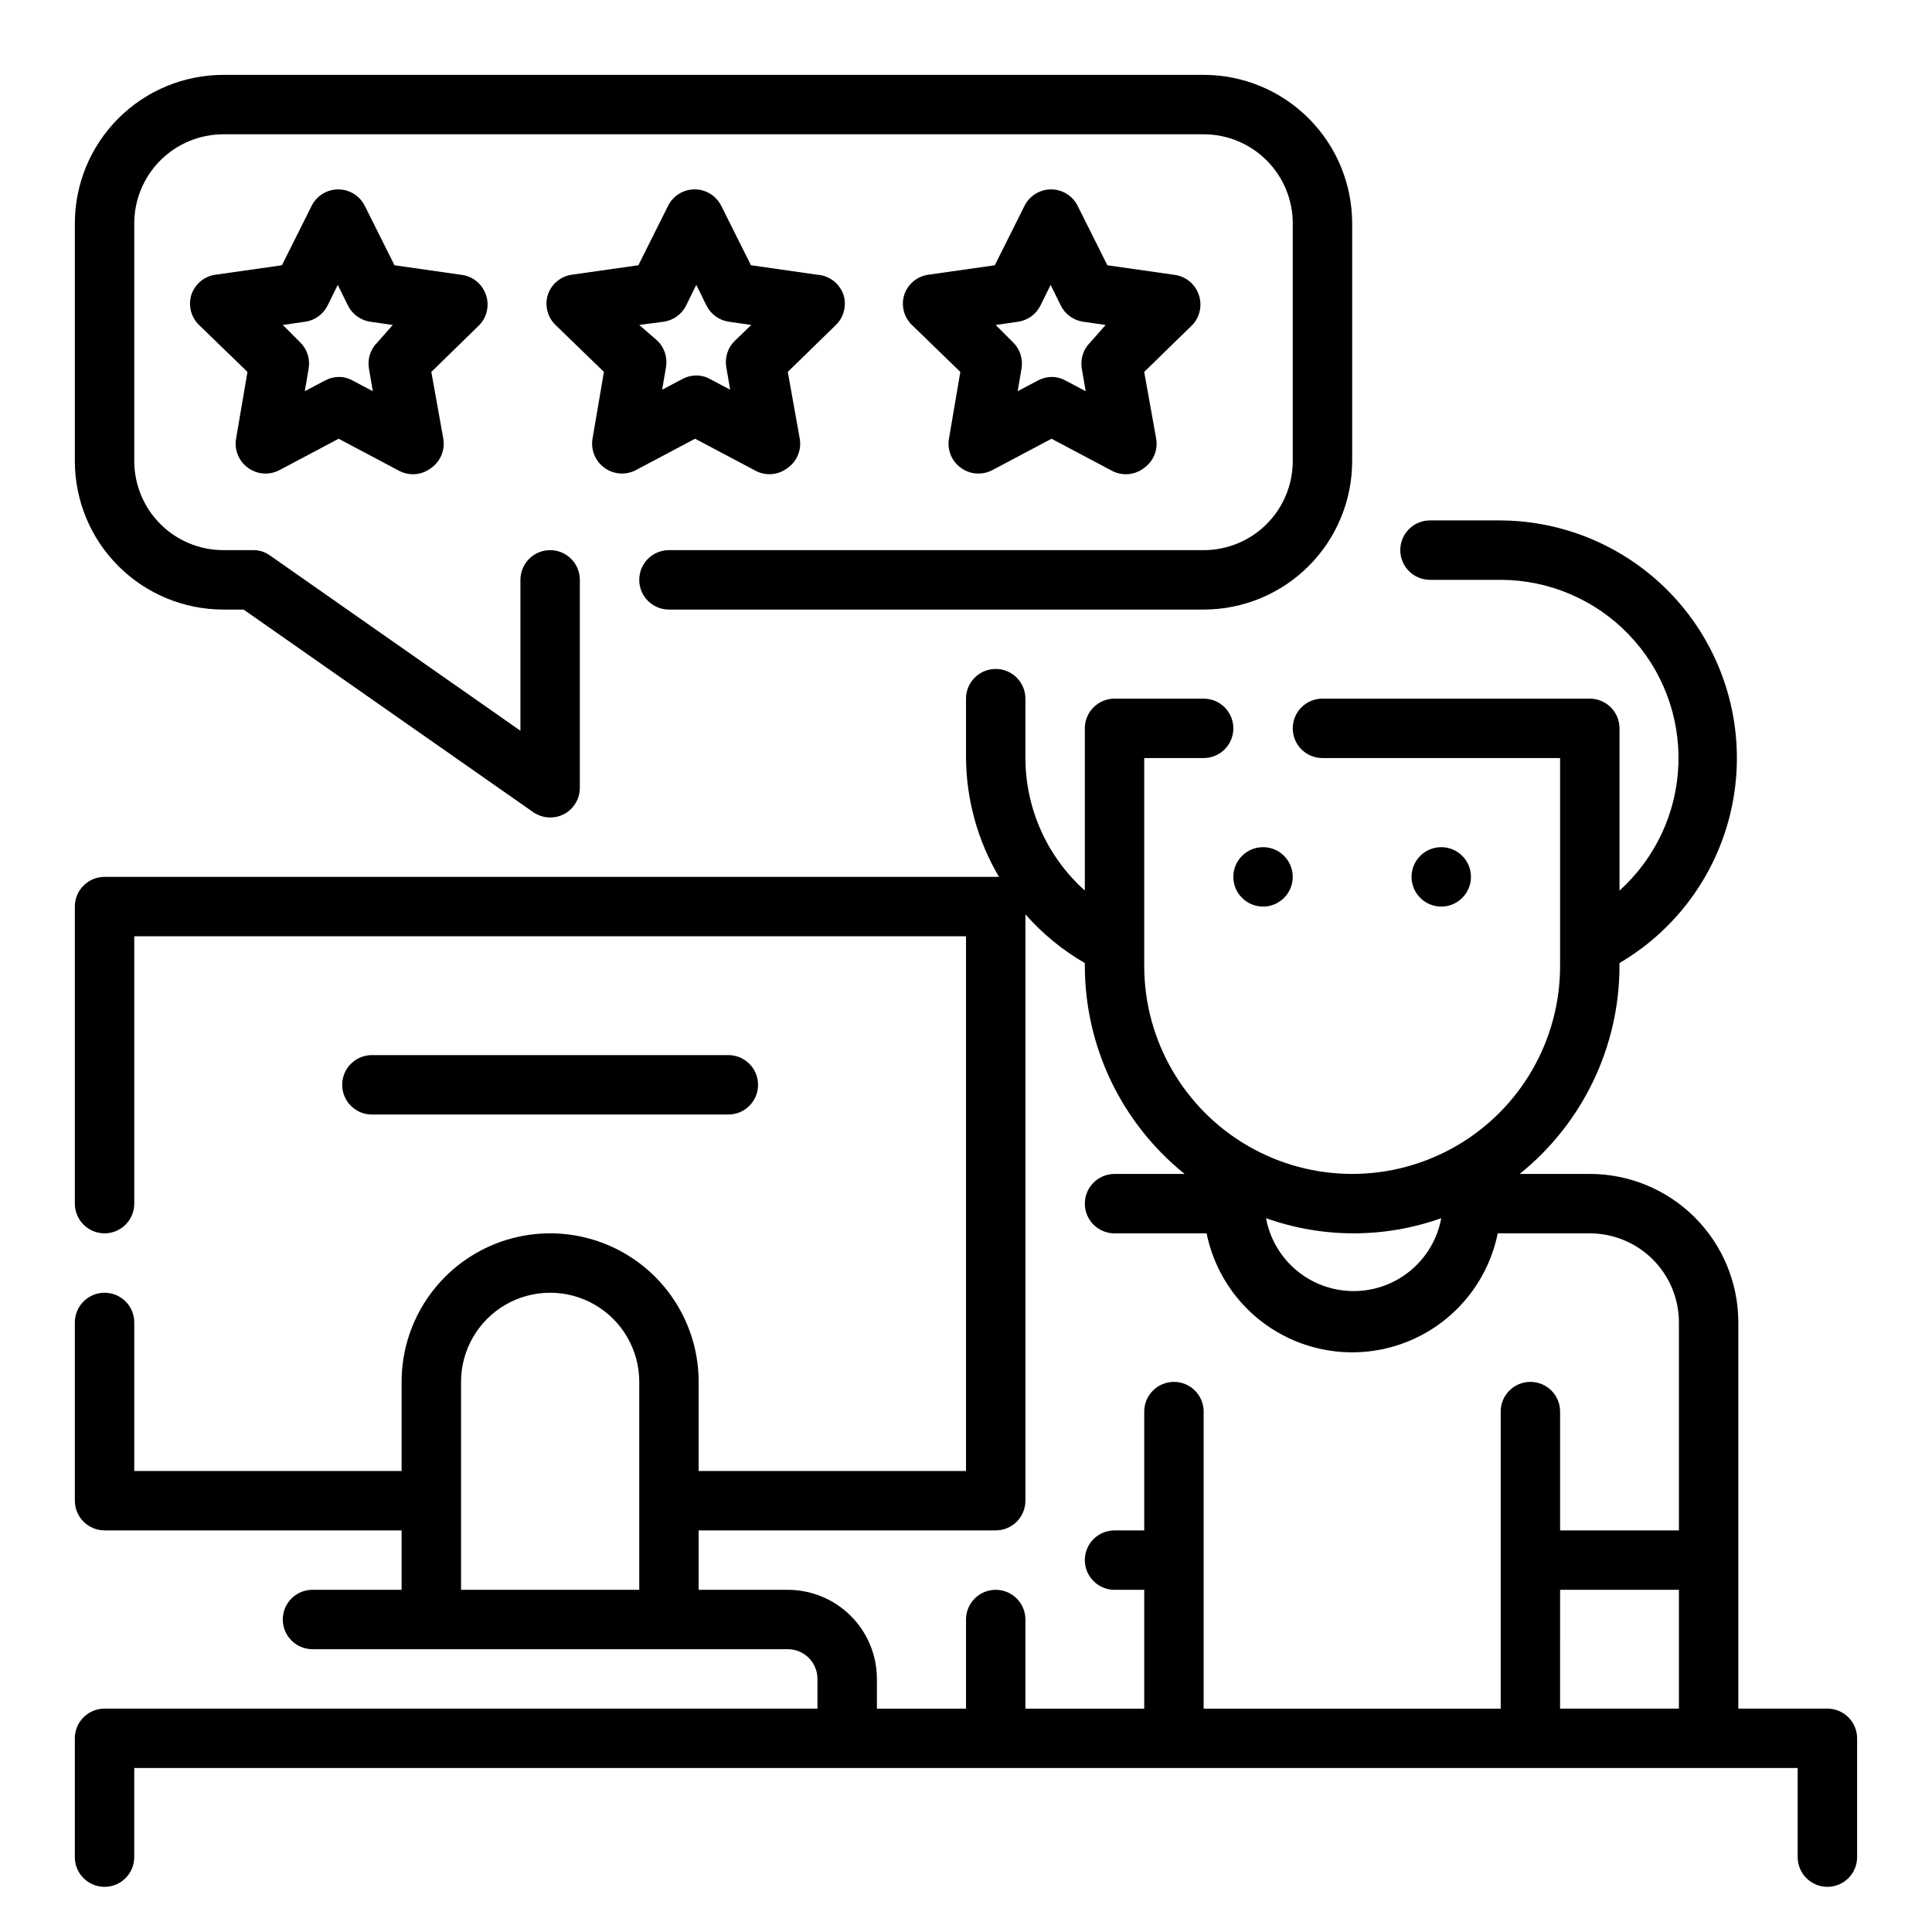 <?xml version="1.0" encoding="UTF-8"?>
<!-- Uploaded to: ICON Repo, www.svgrepo.com, Generator: ICON Repo Mixer Tools -->
<svg fill="#000000" width="800px" height="800px" version="1.1" viewBox="144 144 512 512" xmlns="http://www.w3.org/2000/svg">
 <g>
  <path d="m628.29 596.8h-23.617v-102.34c0-10.438-4.148-20.449-11.527-27.828-7.383-7.383-17.395-11.531-27.832-11.531h-18.578c16.691-13.422 26.418-33.68 26.449-55.102v-0.789c15.973-9.371 27.012-25.297 30.18-43.547 3.168-18.246-1.855-36.961-13.738-51.168-11.879-14.207-29.41-22.465-47.93-22.578h-18.734c-4.348 0-7.875 3.523-7.875 7.871 0 4.348 3.527 7.875 7.875 7.875h18.734c12.801 0.027 25.043 5.25 33.922 14.473 8.879 9.227 13.633 21.656 13.172 34.449-0.457 12.793-6.09 24.855-15.605 33.418v-42.98c0-2.09-0.828-4.09-2.305-5.566-1.477-1.477-3.481-2.309-5.566-2.309h-70.852c-4.348 0-7.871 3.527-7.871 7.875 0 4.348 3.523 7.871 7.871 7.871h62.977v55.105c0 19.684-10.5 37.875-27.551 47.719s-38.055 9.844-55.105 0c-17.047-9.844-27.551-28.035-27.551-47.719v-55.105h15.746c4.348 0 7.871-3.523 7.871-7.871 0-4.348-3.523-7.875-7.871-7.875h-23.617c-4.348 0-7.871 3.527-7.871 7.875v42.98c-9.996-8.938-15.719-21.703-15.746-35.109v-15.746c0-4.348-3.523-7.871-7.871-7.871s-7.871 3.523-7.871 7.871v15.746c0.09 11.082 3.106 21.945 8.738 31.488h-237.03c-4.348 0-7.875 3.523-7.875 7.871v78.723c0 4.348 3.527 7.871 7.875 7.871 4.348 0 7.871-3.523 7.871-7.871v-70.852h220.42v141.7h-70.852v-23.617c0-14.062-7.5-27.055-19.68-34.086-12.176-7.031-27.18-7.031-39.359 0-12.176 7.031-19.68 20.023-19.68 34.086v23.617h-70.848v-39.363c0-4.348-3.523-7.871-7.871-7.871-4.348 0-7.875 3.523-7.875 7.871v47.234c0 2.086 0.832 4.09 2.309 5.566 1.477 1.477 3.477 2.305 5.566 2.305h78.719v15.742l-23.617 0.004c-4.348 0-7.871 3.523-7.871 7.871s3.523 7.871 7.871 7.871h125.95c2.09 0 4.09 0.828 5.566 2.305 1.477 1.477 2.305 3.481 2.305 5.566v7.871l-188.93 0.004c-4.348 0-7.875 3.523-7.875 7.871v31.488c0 4.348 3.527 7.871 7.875 7.871 4.348 0 7.871-3.523 7.871-7.871v-23.617h440.83v23.617c0 4.348 3.527 7.871 7.875 7.871 4.348 0 7.871-3.523 7.871-7.871v-31.488c0-2.09-0.832-4.09-2.305-5.566-1.477-1.477-3.481-2.305-5.566-2.305zm-70.848-31.488h31.488v31.488h-31.492zm-31.492-98.48c-1.348 7.293-6.043 13.527-12.68 16.84-6.637 3.309-14.445 3.309-21.082 0-6.637-3.312-11.332-9.547-12.68-16.84 15.016 5.352 31.422 5.352 46.441 0zm-259.77 98.48v-55.105c0-8.438 4.5-16.234 11.805-20.453 7.309-4.219 16.312-4.219 23.617 0 7.309 4.219 11.809 12.016 11.809 20.453v55.105zm86.594 0h-23.621v-15.746h78.723c2.086 0 4.09-0.828 5.566-2.305 1.477-1.477 2.305-3.481 2.305-5.566v-155.39c4.508 5.137 9.824 9.496 15.746 12.91v0.789c0.031 21.422 9.754 41.68 26.449 55.102h-18.578c-4.348 0-7.871 3.527-7.871 7.875 0 4.348 3.523 7.871 7.871 7.871h24.402c2.43 11.953 10.262 22.109 21.211 27.492 10.949 5.379 23.773 5.379 34.723 0 10.949-5.383 18.785-15.539 21.211-27.492h24.406c6.262 0 12.27 2.488 16.699 6.918 4.426 4.426 6.914 10.434 6.914 16.695v55.105h-31.488v-31.488c0-4.348-3.523-7.871-7.871-7.871s-7.871 3.523-7.871 7.871v78.723h-78.719v-78.723c0-4.348-3.527-7.871-7.875-7.871-4.348 0-7.871 3.523-7.871 7.871v31.488h-7.871c-4.348 0-7.871 3.523-7.871 7.871s3.523 7.875 7.871 7.875h7.871v31.488h-31.488v-23.617c0-4.348-3.523-7.871-7.871-7.871s-7.871 3.523-7.871 7.871v23.617h-23.617v-7.875c0-6.262-2.488-12.27-6.918-16.699-4.43-4.426-10.434-6.914-16.699-6.914z"/>
  <path d="m486.59 376.38c0 4.348-3.523 7.871-7.871 7.871s-7.871-3.523-7.871-7.871c0-4.348 3.523-7.871 7.871-7.871s7.871 3.523 7.871 7.871"/>
  <path d="m533.82 376.38c0 4.348-3.527 7.871-7.875 7.871-4.348 0-7.871-3.523-7.871-7.871 0-4.348 3.523-7.871 7.871-7.871 4.348 0 7.875 3.523 7.875 7.871"/>
  <path d="m272.79 222.17c-0.965-2.922-3.551-5.016-6.609-5.352l-17.633-2.519-7.871-15.742h-0.004c-1.332-2.672-4.059-4.363-7.043-4.363-2.988 0-5.715 1.691-7.047 4.363l-7.871 15.742-17.711 2.519h-0.004c-2.941 0.449-5.379 2.523-6.297 5.352-0.852 2.789-0.094 5.816 1.969 7.875l12.91 12.516-2.992 17.555c-0.574 3.012 0.656 6.086 3.148 7.871 2.414 1.762 5.617 2.004 8.266 0.629l15.742-8.344 15.742 8.344h0.004c2.793 1.617 6.285 1.367 8.816-0.629 2.496-1.785 3.723-4.859 3.148-7.871l-3.148-17.555 12.754-12.438c2.008-2.125 2.676-5.184 1.73-7.953zm-28.73 12.52c-1.875 1.812-2.731 4.434-2.285 7.004l1.023 5.984-5.352-2.832v-0.004c-1.105-0.621-2.352-0.949-3.621-0.945-1.293 0.008-2.562 0.332-3.699 0.945l-5.352 2.832 1.023-5.984-0.004 0.004c0.449-2.57-0.406-5.191-2.281-7.004l-4.566-4.566 5.984-0.867c2.559-0.383 4.766-2.004 5.902-4.328l2.676-5.434 2.676 5.434h0.004c1.133 2.324 3.344 3.945 5.902 4.328l5.984 0.867z"/>
  <path d="m304.2 267.98c2.414 1.762 5.613 2.004 8.266 0.629l15.742-8.344 15.742 8.344h0.004c2.789 1.617 6.285 1.367 8.816-0.629 2.496-1.785 3.723-4.859 3.148-7.871l-3.148-17.555 12.754-12.438c2.09-2.043 2.879-5.074 2.047-7.871-0.988-3.055-3.727-5.203-6.93-5.434l-17.633-2.519-7.871-15.742c-1.332-2.672-4.059-4.363-7.047-4.363-2.984 0-5.711 1.691-7.043 4.363l-7.871 15.742-17.711 2.519h-0.004c-2.941 0.449-5.379 2.523-6.297 5.352-0.852 2.789-0.094 5.816 1.969 7.875l12.91 12.516-2.992 17.555c-0.574 3.012 0.656 6.086 3.148 7.871zm15.742-38.73h0.004c2.559-0.383 4.766-2.004 5.902-4.328l2.676-5.434 2.676 5.434c1.137 2.324 3.344 3.945 5.906 4.328l5.984 0.867-4.328 4.172h-0.004c-1.875 1.812-2.731 4.438-2.281 7.004l1.023 5.984-5.352-2.832h-0.004c-1.105-0.625-2.352-0.949-3.621-0.945-1.293 0.004-2.562 0.328-3.699 0.945l-5.352 2.832 1.023-5.984c0.445-2.566-0.41-5.191-2.285-7.004l-4.801-4.172z"/>
  <path d="m461.71 222.17c-0.965-2.922-3.551-5.016-6.613-5.352l-17.633-2.519-7.871-15.742c-1.332-2.672-4.059-4.363-7.047-4.363-2.984 0-5.711 1.691-7.043 4.363l-7.871 15.742-17.711 2.519h-0.004c-2.941 0.449-5.379 2.523-6.297 5.352-0.852 2.789-0.094 5.816 1.969 7.875l12.91 12.516-2.992 17.555c-0.574 3.012 0.656 6.086 3.148 7.871 2.414 1.762 5.613 2.004 8.266 0.629l15.742-8.344 15.742 8.344h0.004c2.789 1.617 6.285 1.367 8.816-0.629 2.492-1.785 3.723-4.859 3.148-7.871l-3.148-17.555 12.754-12.438c2.008-2.125 2.676-5.184 1.73-7.953zm-28.734 12.52c-1.871 1.812-2.727 4.434-2.281 7.004l1.023 5.984-5.352-2.832v-0.004c-1.105-0.621-2.356-0.949-3.621-0.945-1.293 0.008-2.562 0.332-3.703 0.945l-5.352 2.832 1.023-5.984v0.004c0.445-2.57-0.406-5.191-2.281-7.004l-4.566-4.566 5.984-0.867h-0.004c2.562-0.383 4.769-2.004 5.906-4.328l2.676-5.434 2.676 5.434c1.137 2.324 3.344 3.945 5.906 4.328l5.984 0.867z"/>
  <path d="m203.2 305.54h5.352l76.754 53.688c1.316 0.918 2.879 1.41 4.484 1.414 1.262 0.008 2.5-0.289 3.621-0.863 2.617-1.355 4.258-4.059 4.254-7.008v-55.102c0-4.348-3.527-7.875-7.875-7.875-4.348 0-7.871 3.527-7.871 7.875v39.988l-66.359-46.445c-1.305-0.949-2.879-1.445-4.488-1.418h-7.871c-6.266 0-12.273-2.488-16.699-6.914-4.43-4.43-6.918-10.438-6.918-16.699v-62.977c0-6.266 2.488-12.273 6.918-16.699 4.426-4.43 10.434-6.918 16.699-6.918h259.78c6.262 0 12.27 2.488 16.695 6.918 4.43 4.426 6.918 10.434 6.918 16.699v62.977c0 6.262-2.488 12.27-6.918 16.699-4.426 4.426-10.434 6.914-16.695 6.914h-141.7c-4.348 0-7.871 3.527-7.871 7.875 0 4.348 3.523 7.871 7.871 7.871h141.7c10.438 0 20.449-4.148 27.828-11.527 7.383-7.383 11.531-17.395 11.531-27.832v-62.977c0-10.441-4.148-20.453-11.531-27.832-7.379-7.383-17.391-11.531-27.828-11.531h-259.78c-10.441 0-20.453 4.148-27.832 11.531-7.383 7.379-11.531 17.391-11.531 27.832v62.977c0 10.438 4.148 20.449 11.531 27.832 7.379 7.379 17.391 11.527 27.832 11.527z"/>
  <path d="m337.02 439.36c4.348 0 7.871-3.523 7.871-7.871 0-4.348-3.523-7.875-7.871-7.875h-94.465c-4.348 0-7.871 3.527-7.871 7.875 0 4.348 3.523 7.871 7.871 7.871z"/>
 </g>
</svg>
